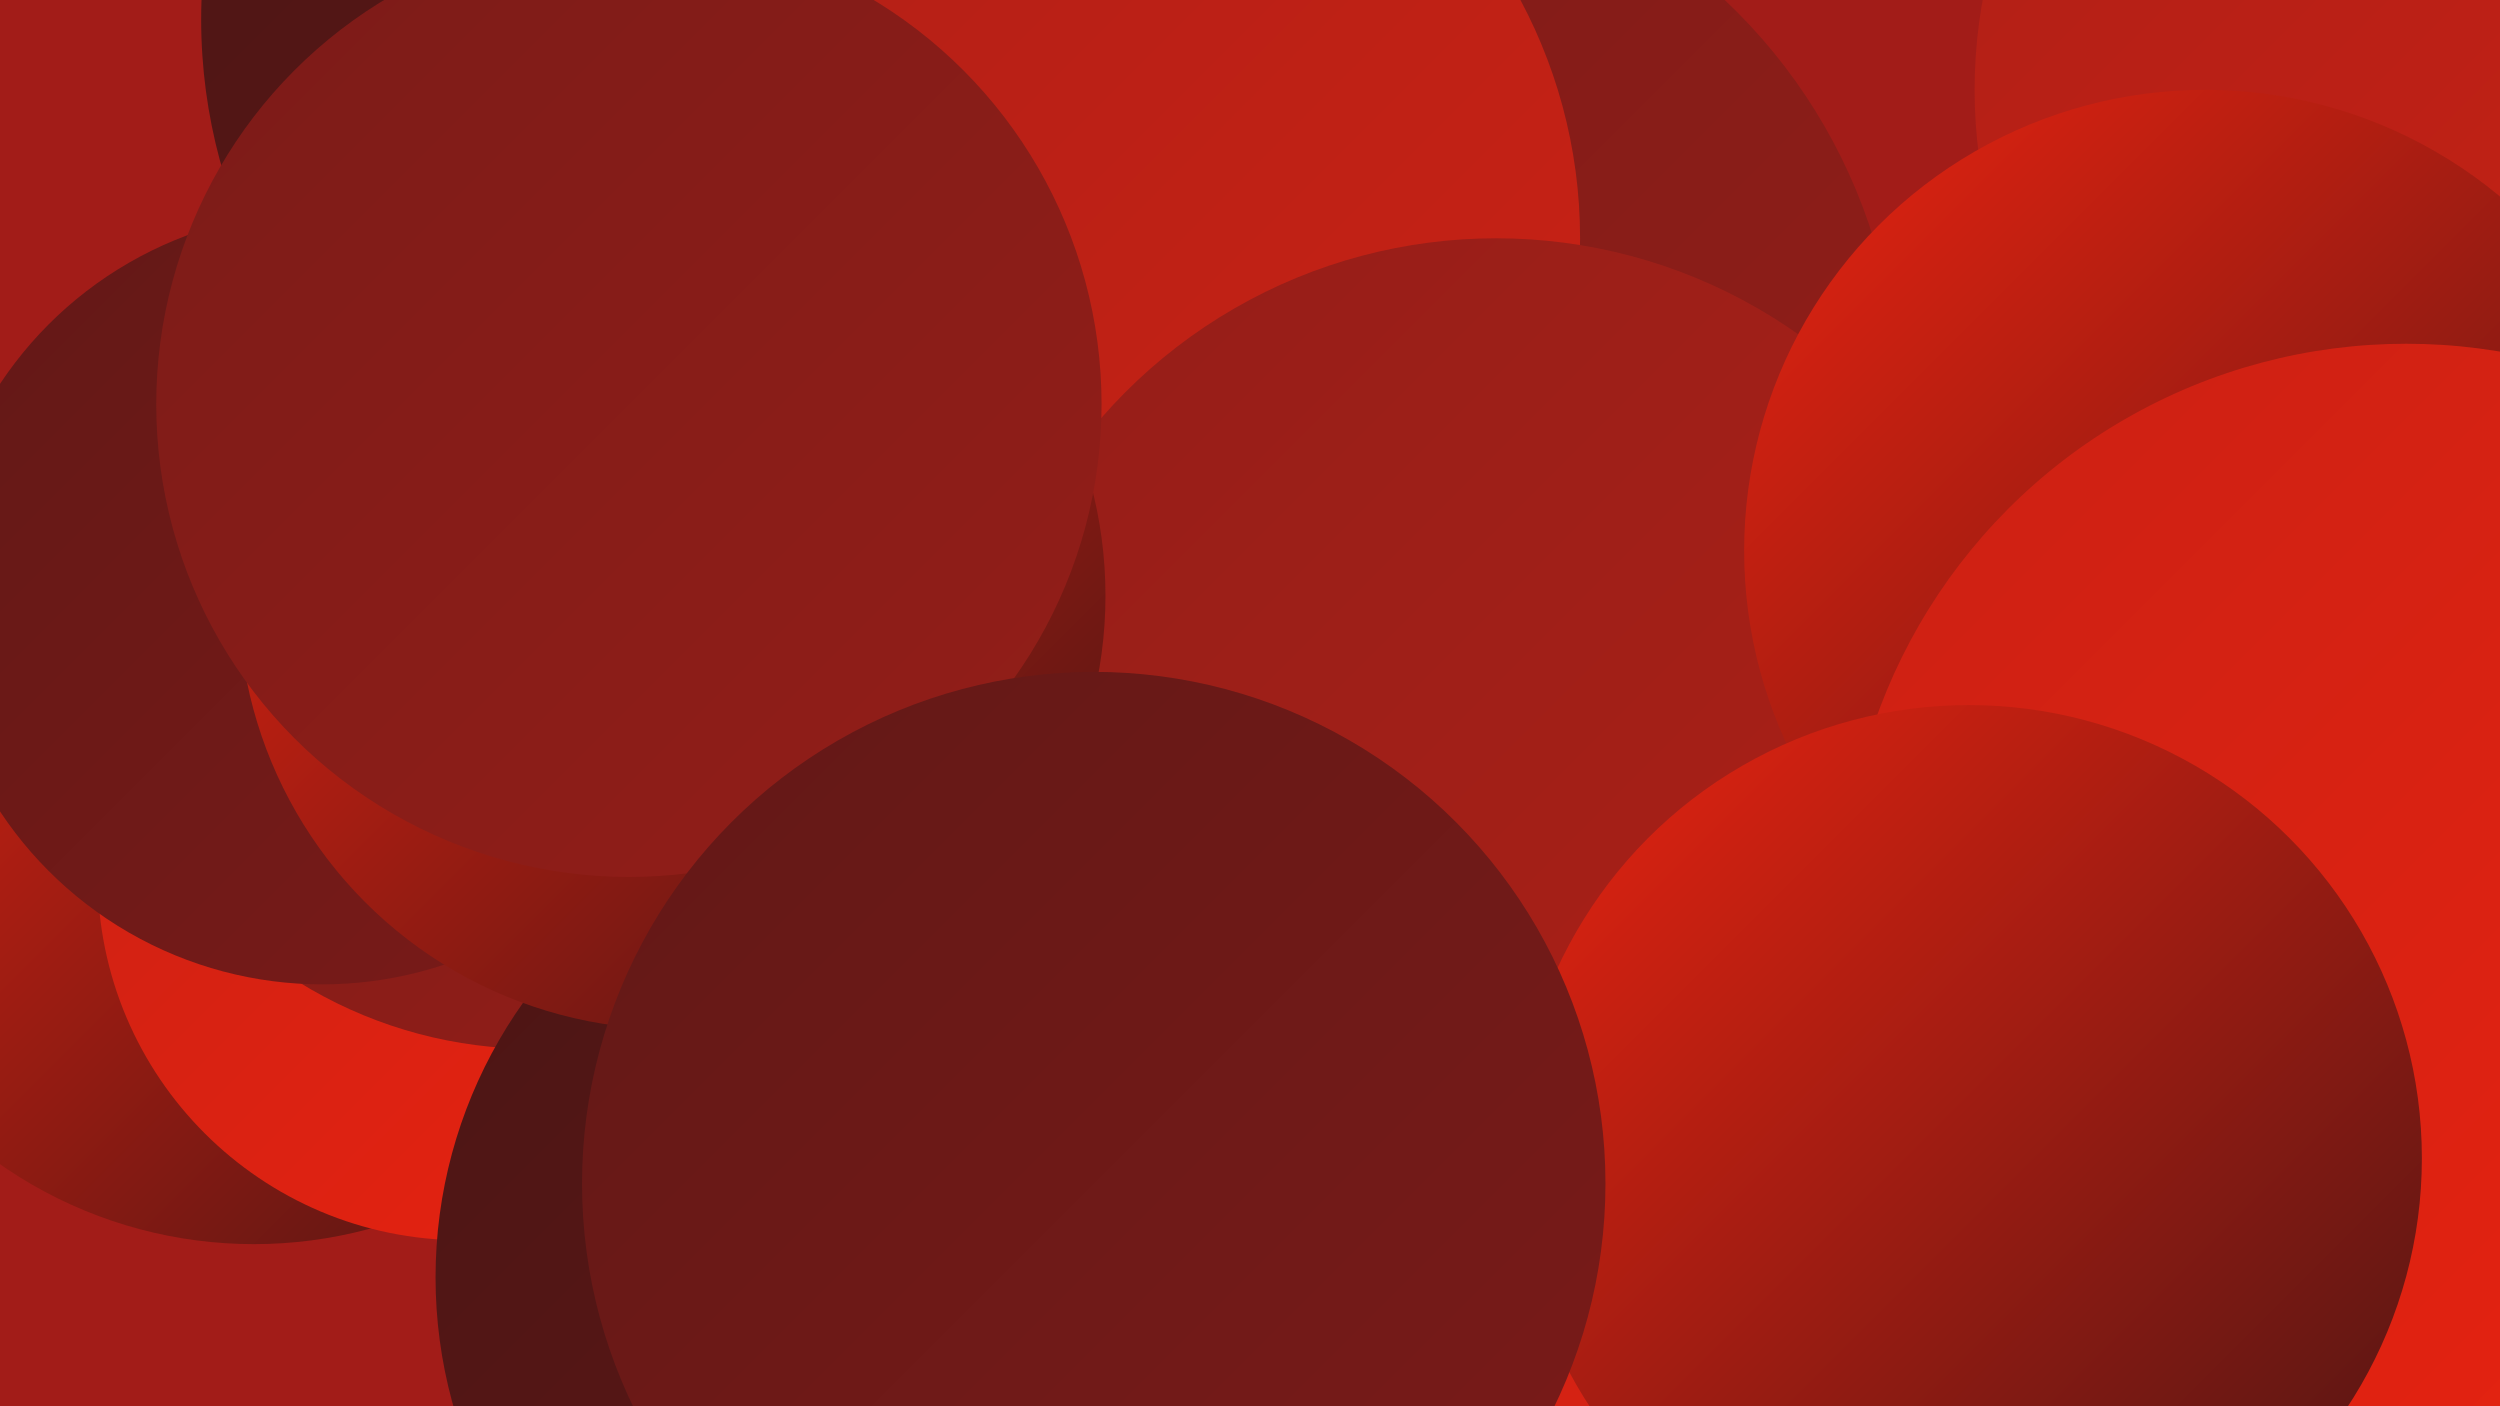 <?xml version="1.0" encoding="UTF-8"?><svg width="1280" height="720" xmlns="http://www.w3.org/2000/svg"><defs><linearGradient id="grad0" x1="0%" y1="0%" x2="100%" y2="100%"><stop offset="0%" style="stop-color:#4b1514;stop-opacity:1" /><stop offset="100%" style="stop-color:#621817;stop-opacity:1" /></linearGradient><linearGradient id="grad1" x1="0%" y1="0%" x2="100%" y2="100%"><stop offset="0%" style="stop-color:#621817;stop-opacity:1" /><stop offset="100%" style="stop-color:#7b1b18;stop-opacity:1" /></linearGradient><linearGradient id="grad2" x1="0%" y1="0%" x2="100%" y2="100%"><stop offset="0%" style="stop-color:#7b1b18;stop-opacity:1" /><stop offset="100%" style="stop-color:#941e18;stop-opacity:1" /></linearGradient><linearGradient id="grad3" x1="0%" y1="0%" x2="100%" y2="100%"><stop offset="0%" style="stop-color:#941e18;stop-opacity:1" /><stop offset="100%" style="stop-color:#af2017;stop-opacity:1" /></linearGradient><linearGradient id="grad4" x1="0%" y1="0%" x2="100%" y2="100%"><stop offset="0%" style="stop-color:#af2017;stop-opacity:1" /><stop offset="100%" style="stop-color:#cb2114;stop-opacity:1" /></linearGradient><linearGradient id="grad5" x1="0%" y1="0%" x2="100%" y2="100%"><stop offset="0%" style="stop-color:#cb2114;stop-opacity:1" /><stop offset="100%" style="stop-color:#e92310;stop-opacity:1" /></linearGradient><linearGradient id="grad6" x1="0%" y1="0%" x2="100%" y2="100%"><stop offset="0%" style="stop-color:#e92310;stop-opacity:1" /><stop offset="100%" style="stop-color:#4b1514;stop-opacity:1" /></linearGradient></defs><rect width="1280" height="720" fill="#a21c18" /><circle cx="689" cy="206" r="283" fill="url(#grad2)" /><circle cx="130" cy="410" r="227" fill="url(#grad6)" /><circle cx="379" cy="10" r="276" fill="url(#grad0)" /><circle cx="550" cy="122" r="259" fill="url(#grad4)" /><circle cx="808" cy="415" r="253" fill="url(#grad6)" /><circle cx="1083" cy="438" r="195" fill="url(#grad3)" /><circle cx="237" cy="448" r="187" fill="url(#grad5)" /><circle cx="697" cy="603" r="269" fill="url(#grad4)" /><circle cx="766" cy="390" r="268" fill="url(#grad3)" /><circle cx="1055" cy="645" r="273" fill="url(#grad5)" /><circle cx="273" cy="309" r="228" fill="url(#grad2)" /><circle cx="466" cy="654" r="243" fill="url(#grad0)" /><circle cx="1269" cy="46" r="258" fill="url(#grad4)" /><circle cx="165" cy="306" r="198" fill="url(#grad1)" /><circle cx="1129" cy="282" r="236" fill="url(#grad6)" /><circle cx="344" cy="305" r="222" fill="url(#grad6)" /><circle cx="1232" cy="464" r="288" fill="url(#grad5)" /><circle cx="322" cy="207" r="242" fill="url(#grad2)" /><circle cx="1008" cy="593" r="232" fill="url(#grad6)" /><circle cx="560" cy="606" r="262" fill="url(#grad1)" /></svg>